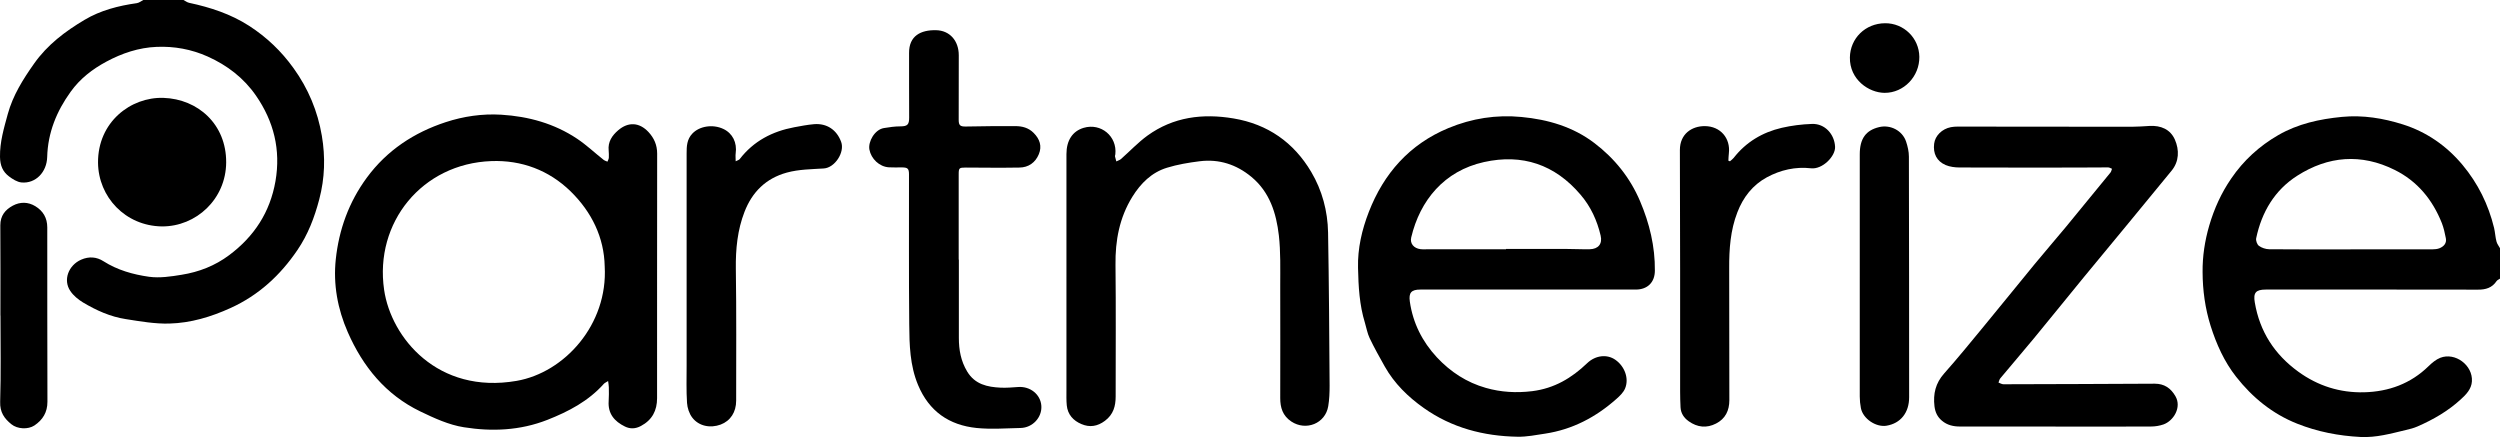 <?xml version="1.0" encoding="UTF-8"?>
<svg id="Layer_2" data-name="Layer 2" xmlns="http://www.w3.org/2000/svg" viewBox="0 0 308.83 53.99">
  <g id="Logos">
    <g id="Partnerize">
      <g>
        <path d="m308.83,34.42c-.14.1-.33.17-.42.3-.56.84-1.35,1.07-2.31,1.06-8.73-.02-17.47-.01-26.2-.01-1.24,0-1.57.39-1.36,1.6.61,3.59,2.43,6.41,5.38,8.55,2.43,1.76,5.14,2.61,8.12,2.54,3.05-.08,5.75-1.06,7.97-3.23.42-.41.91-.82,1.44-1.03,1.84-.72,4.04.92,3.91,2.91-.06.96-.72,1.63-1.38,2.23-1.57,1.44-3.39,2.49-5.34,3.34-.46.2-.95.33-1.44.44-1.85.44-3.67.96-5.61.86-2.69-.14-5.29-.64-7.81-1.64-3.07-1.22-5.54-3.24-7.55-5.8-1.46-1.86-2.43-4.01-3.15-6.29-.68-2.17-.98-4.38-.99-6.63-.02-1.95.27-3.86.82-5.75.61-2.09,1.49-4.03,2.72-5.82,1.52-2.23,3.47-4.01,5.81-5.36,2.43-1.4,5.09-1.98,7.87-2.25,2.6-.25,5.11.17,7.52.93,2.91.92,5.39,2.63,7.37,5,1.91,2.29,3.2,4.9,3.9,7.79.13.55.15,1.14.3,1.69.08.3.3.57.46.86v3.72Zm-18.47-3.62h0c3.38,0,6.75,0,10.13,0,.29,0,.61-.03.88-.14.52-.22.89-.61.77-1.23-.12-.63-.26-1.26-.49-1.86-1.15-2.89-3.01-5.18-5.83-6.58-4.14-2.06-8.22-1.72-12.04.72-2.79,1.78-4.39,4.49-5.07,7.72-.06.29.11.77.34.94.34.25.83.41,1.26.42,3.35.03,6.71.02,10.06.02Z"/>
        <path d="m22.67,0c.23.12.45.3.7.35,2.62.56,5.13,1.38,7.4,2.84,2.17,1.4,3.99,3.14,5.49,5.23,1.82,2.52,2.99,5.33,3.5,8.36.44,2.61.37,5.22-.32,7.84-.59,2.25-1.4,4.36-2.7,6.27-2.11,3.11-4.78,5.58-8.26,7.16-2.42,1.1-4.92,1.85-7.55,1.92-1.79.05-3.6-.27-5.39-.55-1.9-.29-3.65-1.08-5.29-2.06-.59-.36-1.18-.84-1.56-1.41-.93-1.36-.23-3.18,1.33-3.87.98-.43,1.92-.35,2.76.19,1.73,1.1,3.66,1.64,5.63,1.92,1.31.18,2.71-.03,4.04-.25,2.13-.34,4.11-1.11,5.86-2.42,3.09-2.31,5.05-5.3,5.72-9.14.67-3.88-.21-7.39-2.41-10.57-1.5-2.17-3.54-3.74-5.97-4.83-2.02-.9-4.12-1.28-6.3-1.19-2.22.09-4.29.79-6.22,1.83-1.71.92-3.23,2.09-4.39,3.7-1.75,2.42-2.83,5.07-2.91,8.08-.05,1.87-1.43,3.3-3.17,3.14-.54-.05-1.1-.41-1.55-.75C.34,21.21.02,20.45,0,19.39c-.03-1.85.49-3.57.96-5.3.63-2.3,1.88-4.29,3.25-6.23,1.65-2.34,3.85-3.99,6.24-5.41,1.96-1.17,4.18-1.74,6.45-2.06C17.18.35,17.44.14,17.7,0c1.66,0,3.31,0,4.97,0Z"/>
        <path d="m75.14,47.06c-.26.17-.43.23-.54.35-1.91,2.14-4.35,3.42-6.99,4.46-3.37,1.32-6.84,1.46-10.3.91-1.86-.29-3.68-1.13-5.4-1.96-4.26-2.06-7.08-5.52-8.95-9.79-1.26-2.87-1.81-5.91-1.48-9,.39-3.66,1.61-7.06,3.84-10.09,2.5-3.39,5.84-5.57,9.74-6.85,2.19-.72,4.51-1.06,6.86-.92,3.39.21,6.56,1.09,9.39,2.98,1.15.77,2.17,1.74,3.26,2.6.13.1.31.15.47.22.06-.16.16-.32.17-.49.02-.3,0-.6-.02-.89-.11-1.07.42-1.85,1.18-2.5,1.24-1.06,2.6-.99,3.73.21.7.75,1.08,1.61,1.08,2.67-.02,10.07,0,20.15-.01,30.22,0,1.52-.6,2.69-1.99,3.43-.67.36-1.33.39-1.98.07-1.29-.63-2.12-1.58-2.01-3.14.04-.57.03-1.15.02-1.72,0-.21-.05-.43-.09-.77Zm-.44-14.16c-.07-3.54-1.59-6.7-4.22-9.27-2.68-2.61-6.06-3.87-9.78-3.73-8.57.31-14.46,7.6-13.25,15.9.86,5.92,6.63,12.94,16.37,11.25,5.92-1.03,11.29-6.96,10.88-14.15Z"/>
        <path d="m188.77,35.77c-4.44,0-8.87,0-13.31,0-1.11,0-1.46.38-1.3,1.49.38,2.64,1.53,4.93,3.34,6.88,1.68,1.8,3.69,3.11,6.06,3.78,1.86.53,3.76.64,5.72.4,2.73-.34,4.87-1.62,6.79-3.46,1.03-.98,2.45-1.13,3.47-.42,1.17.81,1.73,2.34,1.2,3.57-.21.48-.64.9-1.05,1.26-2.54,2.26-5.44,3.79-8.83,4.3-1.13.17-2.26.4-3.39.38-4.19-.07-8.13-1.1-11.59-3.55-1.94-1.37-3.64-3.03-4.82-5.13-.65-1.16-1.3-2.31-1.87-3.51-.28-.59-.39-1.26-.58-1.89-.68-2.21-.8-4.48-.85-6.78-.06-2.42.49-4.73,1.33-6.9,1.84-4.75,5.02-8.37,9.84-10.37,2.9-1.2,5.9-1.67,9.02-1.37,3.28.31,6.37,1.21,9.02,3.23,2.48,1.89,4.4,4.27,5.63,7.17,1.17,2.75,1.86,5.6,1.83,8.6-.01,1.42-.9,2.31-2.34,2.32-4.44.01-8.87,0-13.31,0Zm-2.73-4.97s0-.03,0-.05c2.43,0,4.87,0,7.3,0,1.01,0,2.02.06,3.03.04,1.08-.02,1.6-.67,1.36-1.69-.44-1.87-1.22-3.58-2.49-5.06-3.17-3.72-7.18-5.07-11.92-4.02-4.91,1.09-7.9,4.72-8.99,9.31-.18.75.32,1.35,1.15,1.45.34.04.69.01,1.03.01,3.17,0,6.34,0,9.51,0Z"/>
        <path d="m131.74,34.24c0-5.07,0-10.14,0-15.21,0-1.68.75-2.83,2.13-3.24,2.14-.63,4.15,1.05,3.91,3.27-.01.09-.06.19-.04.27.04.2.11.4.16.61.19-.1.42-.16.57-.29,1.1-.97,2.11-2.05,3.28-2.9,3.2-2.31,6.82-2.76,10.63-2.12,4.23.71,7.44,2.96,9.6,6.61,1.35,2.28,2.03,4.83,2.08,7.48.11,6.31.15,12.62.19,18.92,0,.84-.03,1.7-.17,2.53-.35,2.15-2.75,3.1-4.56,1.9-1.08-.72-1.37-1.73-1.37-2.89,0-4.64.02-9.27,0-13.91,0-2.06.06-4.14-.17-6.19-.32-2.74-1.12-5.35-3.39-7.23-1.86-1.54-4-2.23-6.4-1.93-1.36.17-2.73.4-4.03.8-1.9.58-3.25,1.93-4.28,3.59-1.59,2.57-2.12,5.4-2.08,8.41.06,5.41.02,10.83.02,16.25,0,1.2-.28,2.23-1.32,3.01-.93.7-1.89.84-2.9.41-1.01-.42-1.71-1.18-1.82-2.32-.06-.61-.04-1.24-.04-1.85,0-4.66,0-9.31,0-13.97,0,0,0,0-.01,0Z"/>
        <path d="m253.92,52.69c-3.93,0-7.86,0-11.79,0-.83,0-1.59-.17-2.24-.72-.56-.47-.83-1.05-.92-1.78-.18-1.54.13-2.86,1.2-4.06,1.66-1.87,3.24-3.81,4.83-5.74,2.13-2.58,4.23-5.19,6.36-7.78,1.27-1.54,2.58-3.05,3.85-4.58,1.84-2.23,3.67-4.46,5.49-6.7.11-.13.14-.32.2-.48-.16-.06-.32-.17-.48-.17-1.4,0-2.8.02-4.2.02-4.71,0-9.43.01-14.14-.01-.58,0-1.21-.08-1.73-.3-1.11-.48-1.57-1.43-1.42-2.64.12-.98.97-1.83,2.07-2.04.27-.05.55-.07.82-.07,7.17,0,14.35.02,21.52.02.73,0,1.47-.06,2.2-.1,1.4-.08,2.57.42,3.13,1.69.56,1.28.53,2.7-.41,3.84-3.56,4.37-7.18,8.71-10.77,13.07-2.08,2.53-4.13,5.09-6.22,7.62-1.37,1.66-2.78,3.29-4.16,4.95-.12.14-.16.35-.23.53.2.07.4.21.61.21,6.23-.01,12.46-.04,18.69-.07,1.17,0,1.98.54,2.56,1.55.79,1.37-.23,3.03-1.47,3.48-.49.17-1.03.26-1.55.26-3.93.02-7.86.01-11.79.01h0Z"/>
        <path d="m118.45,32.06c0,3.23-.01,6.47,0,9.7,0,1.46.25,2.85,1.03,4.14.96,1.59,2.49,1.91,4.14,1.99.71.03,1.42-.03,2.13-.08,1.5-.12,2.79.9,2.89,2.32.1,1.43-1.08,2.71-2.57,2.74-1.81.04-3.64.18-5.43,0-3.39-.35-5.87-2.05-7.23-5.31-1.01-2.42-1.07-4.96-1.09-7.5-.06-6.17-.02-12.34-.03-18.51,0-.73-.16-.87-.9-.87-.53,0-1.06.02-1.58-.01-1.19-.07-2.2-1.06-2.41-2.19-.18-.98.65-2.47,1.79-2.66.67-.11,1.36-.21,2.04-.21.87,0,1.08-.22,1.08-1.08-.02-2.66,0-5.32-.01-7.98-.02-2.14,1.47-2.86,3.33-2.82,1.69.03,2.81,1.3,2.81,3.1,0,2.66,0,5.32-.01,7.98,0,.67.18.83.87.82,2.04-.03,4.09-.07,6.13-.05.83,0,1.63.2,2.26.84.76.76,1.05,1.64.64,2.63-.43,1.04-1.28,1.64-2.41,1.65-2.21.04-4.41.01-6.62,0-.81,0-.87.05-.87.84,0,3.51,0,7.02,0,10.53,0,0,.01,0,.02,0Z"/>
        <path d="m213.72,19.91c.15-.13.32-.25.44-.4,1.53-1.96,3.55-3.16,5.94-3.72,1.22-.28,2.49-.44,3.74-.48,1.59-.06,2.78,1.27,2.85,2.82.06,1.17-1.56,2.82-2.97,2.66-1.92-.22-3.76.2-5.45,1.11-1.77.96-2.94,2.48-3.65,4.33-.86,2.21-1.02,4.54-1.01,6.89.02,5.44,0,10.87.02,16.31,0,1.29-.49,2.3-1.64,2.89-1.16.6-2.31.48-3.38-.28-.59-.42-.97-.98-1.01-1.72-.03-.64-.05-1.28-.05-1.92,0-9.96.01-19.91-.03-29.87,0-1.98,1.47-2.96,3.08-2.95,1.94.01,3.19,1.51,2.97,3.36-.04.3-.04.61-.06.91.07.03.14.05.21.08Z"/>
        <path d="m90.89,19.92c.24-.13.41-.16.49-.27,1.71-2.22,4.02-3.42,6.73-3.93.81-.15,1.63-.31,2.45-.38,1.58-.13,2.81.7,3.35,2.19.47,1.27-.77,3.19-2.14,3.28-1.53.1-3.06.1-4.57.51-2.61.72-4.29,2.42-5.23,4.85-.87,2.24-1.1,4.6-1.07,7.01.08,5.44.04,10.87.04,16.31,0,1.42-.7,2.5-1.92,2.96-1.27.47-2.69.2-3.5-.86-.38-.49-.61-1.2-.65-1.82-.1-1.53-.05-3.07-.05-4.61,0-8.74,0-17.48,0-26.22,0-.87.03-1.73.71-2.44.87-.92,2.52-1.19,3.83-.57,1.14.54,1.71,1.69,1.52,3.02-.04.28,0,.56,0,.96Z"/>
        <path d="m229.74,34.13c0-5.02,0-10.04,0-15.07,0-1.93.75-2.97,2.4-3.36,1.39-.33,2.86.43,3.32,1.78.2.6.35,1.25.35,1.87.03,9.91.02,19.81.03,29.72,0,1.91-1.05,3.23-2.8,3.52-1.31.21-2.91-.87-3.16-2.18-.09-.47-.14-.95-.14-1.43,0-4.95,0-9.91,0-14.86Z"/>
        <path d="m19.98,27.97c-4.5-.07-7.83-3.64-7.87-7.87-.04-5.01,4.03-8.14,8.08-8.01,4.26.14,7.78,3.26,7.75,7.98-.03,4.51-3.69,7.93-7.95,7.9Z"/>
        <path d="m.05,38.98c0-3.72.02-7.43-.01-11.15,0-1.18.6-1.92,1.55-2.43.9-.48,1.88-.47,2.77.07.97.59,1.48,1.46,1.48,2.62,0,7.18,0,14.36.02,21.54,0,1.3-.57,2.23-1.61,2.93-.79.52-2.1.45-2.84-.15-.88-.71-1.43-1.48-1.39-2.77.11-3.55.04-7.11.04-10.67Z"/>
        <path d="m232.86,2.87c2.32-.02,4.21,1.83,4.24,4.15.03,2.42-1.92,4.46-4.29,4.45-1.95-.01-4.34-1.64-4.29-4.38.04-2.35,1.9-4.2,4.34-4.22Z"/>
      </g>
    </g>
  </g>
</svg>